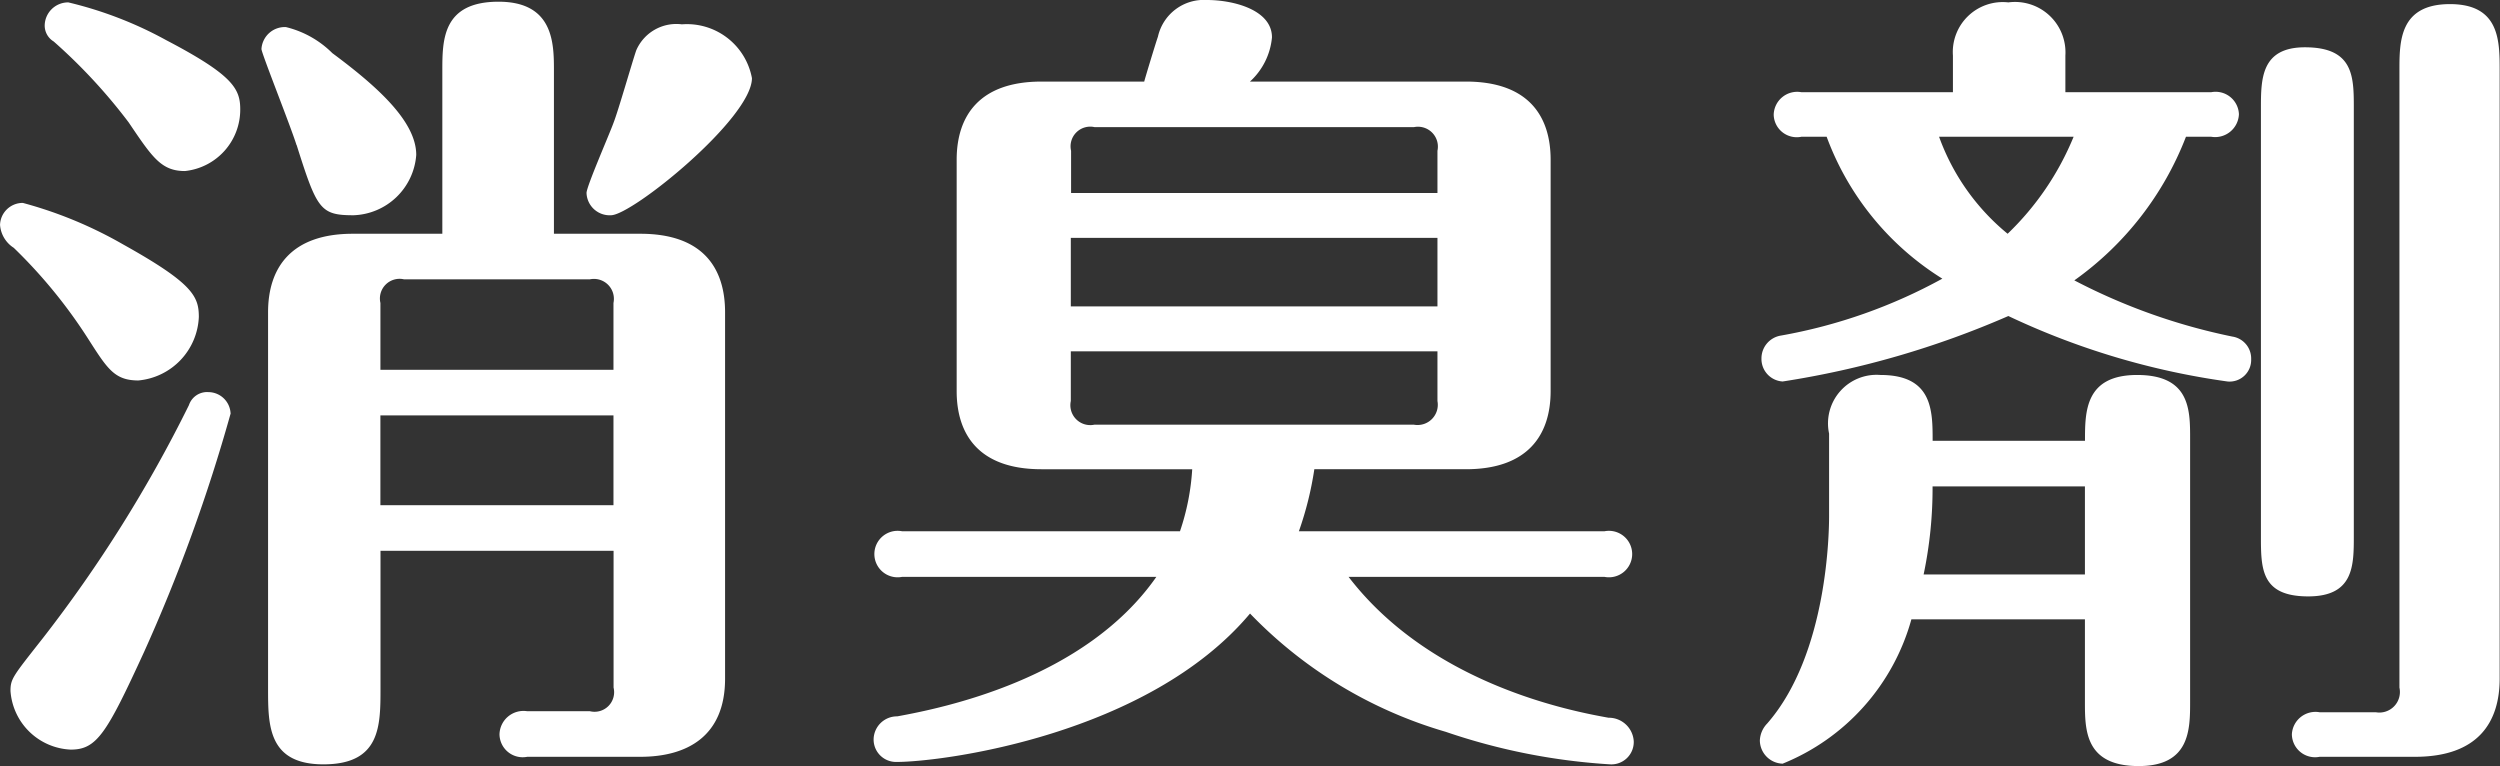 <svg xmlns="http://www.w3.org/2000/svg" width="72.938" height="22.35" viewBox="0 0 72.938 22.35"><rect x="0" y="0" width="72.938" height="22.35" fill="#333333" stroke="none"/><path d="M207.1 1539.22c-.689 0-.9-.33-1.45-1.19a14.737 14.737 0 0 0-2.187-2.68.87.87 0 0 1-.4-.67.662.662 0 0 1 .665-.64 12.244 12.244 0 0 1 2.924 1.21c2.045 1.14 2.211 1.52 2.211 2.12a1.943 1.943 0 0 1-1.763 1.85Zm2.686.98a48.989 48.989 0 0 1-2.52 6.94c-1.093 2.38-1.378 2.85-2.139 2.85a1.842 1.842 0 0 1-1.759-1.71c0-.36.071-.43.951-1.55a39.7 39.7 0 0 0 4.255-6.79.558.558 0 0 1 .57-.38.652.652 0 0 1 .646.64Zm-1.331-7.09c-.689 0-.951-.4-1.64-1.42a15.973 15.973 0 0 0-2.187-2.36.542.542 0 0 1-.262-.47.684.684 0 0 1 .69-.67 11.388 11.388 0 0 1 2.852 1.1c1.95 1.02 2.163 1.42 2.163 2.02a1.8 1.8 0 0 1-1.612 1.8Zm3.257-.76c-.167-.54-1.022-2.68-1.022-2.8a.683.683 0 0 1 .713-.64 2.879 2.879 0 0 1 1.355.76c1.307.97 2.448 1.99 2.448 2.97a1.9 1.9 0 0 1-1.83 1.76c-.971 0-1.066-.17-1.66-2.05Zm4.255 2.59v-4.75c0-.9 0-2.02 1.64-2.02 1.616 0 1.616 1.23 1.616 2.02v4.75h2.52c1.854 0 2.473 1.03 2.473 2.29v10.69c0 1.69-1.118 2.28-2.473 2.28h-3.3a.677.677 0 0 1-.808-.66.7.7 0 0 1 .808-.67h1.83a.571.571 0 0 0 .69-.69v-3.99h-6.8v4.02c0 1.09 0 2.21-1.664 2.21-1.616 0-1.616-1.14-1.616-2.21v-10.98c0-1.29.665-2.29 2.472-2.29h2.615Zm-1.807 3.97h6.8v-1.95a.582.582 0 0 0-.69-.69h-5.419a.574.574 0 0 0-.69.69v1.95Zm6.8 1.33h-6.8v2.62h6.8v-2.62Zm4.04-9.84c0 1.17-3.494 4-4.113 4a.675.675 0 0 1-.713-.65c0-.19.666-1.71.785-2.04.142-.36.547-1.78.665-2.12a1.274 1.274 0 0 1 1.332-.76 1.928 1.928 0 0 1 2.044 1.57Zm12.488 13.22a6.882 6.882 0 0 0 .357-1.81h-4.4c-1.831 0-2.472-1.02-2.472-2.28v-6.75c0-1.28.665-2.28 2.472-2.28h3c.024-.1.333-1.12.4-1.31a1.372 1.372 0 0 1 1.427-1.07c.784 0 1.9.29 1.9 1.09a1.989 1.989 0 0 1-.642 1.29h6.3c1.854 0 2.472 1.04 2.472 2.28v6.75c0 1.28-.665 2.28-2.472 2.28h-4.422a9.755 9.755 0 0 1-.451 1.81h8.914a.678.678 0 1 1 0 1.33h-7.464c2.425 3.16 6.537 3.92 7.583 4.11a.729.729 0 0 1 .737.69.653.653 0 0 1-.689.67 18.217 18.217 0 0 1-4.8-.95 12.936 12.936 0 0 1-5.706-3.45c-2.971 3.54-8.962 4.33-10.316 4.33a.654.654 0 0 1-.666-.67.682.682 0 0 1 .689-.66c1.308-.24 5.468-1.07 7.56-4.07h-7.417a.678.678 0 1 1 0-1.33h8.106Zm-3.185-9.87H245v-1.23a.581.581 0 0 0-.689-.69H235a.574.574 0 0 0-.689.69v1.23Zm10.7 1.31h-10.7v2H245v-2Zm0 3.31h-10.7v1.45a.581.581 0 0 0 .689.69h9.319a.591.591 0 0 0 .689-.69v-1.45Zm13.824 7.82a6.377 6.377 0 0 1-3.756 4.21.685.685 0 0 1-.665-.67.751.751 0 0 1 .213-.5c1.783-2.04 1.807-5.66 1.807-6.06v-2.4a1.417 1.417 0 0 1 1.5-1.71c1.521 0 1.521 1.04 1.521 1.92h4.445c0-.85 0-1.92 1.522-1.92 1.545 0 1.545 1.02 1.545 1.85v7.68c0 .81 0 1.88-1.5 1.88-1.569 0-1.569-1.05-1.569-1.88v-2.4h-5.063Zm-3.209-14.08a.673.673 0 0 1-.808-.64.685.685 0 0 1 .808-.66h4.421v-1.07a1.457 1.457 0 0 1 1.617-1.55 1.472 1.472 0 0 1 1.664 1.55v1.07h4.255a.681.681 0 0 1 .808.64.694.694 0 0 1-.808.66h-.737a9.2 9.2 0 0 1-3.257 4.19 17.548 17.548 0 0 0 4.612 1.64.646.646 0 0 1 .547.66.63.63 0 0 1-.69.65 22.017 22.017 0 0 1-6.394-1.91 26.61 26.61 0 0 1-6.585 1.91.658.658 0 0 1-.618-.67.674.674 0 0 1 .57-.67 15.332 15.332 0 0 0 4.707-1.66 8.229 8.229 0 0 1-3.375-4.14h-.737Zm8.272 12.77v-2.57h-4.445a12.207 12.207 0 0 1-.261 2.57h4.706Zm-4.255-12.77a6.511 6.511 0 0 0 2 2.83 8.257 8.257 0 0 0 1.925-2.83h-3.922Zm12.1 11.65c0 .86 0 1.76-1.331 1.76-1.379 0-1.379-.81-1.379-1.76v-12.48c0-.85 0-1.78 1.284-1.78 1.426 0 1.426.86 1.426 1.78v12.48Zm4.255 4.16c0 1.26-.618 2.28-2.472 2.28h-2.782a.677.677 0 0 1-.808-.66.689.689 0 0 1 .808-.64h1.641a.6.6 0 0 0 .689-.72v-18.01c0-.84 0-1.93 1.474-1.93 1.45 0 1.45 1.07 1.45 1.93v17.75Z" style="fill:#fff;fill-rule:evenodd" transform="translate(-203.062 -1528.12)"/></svg>